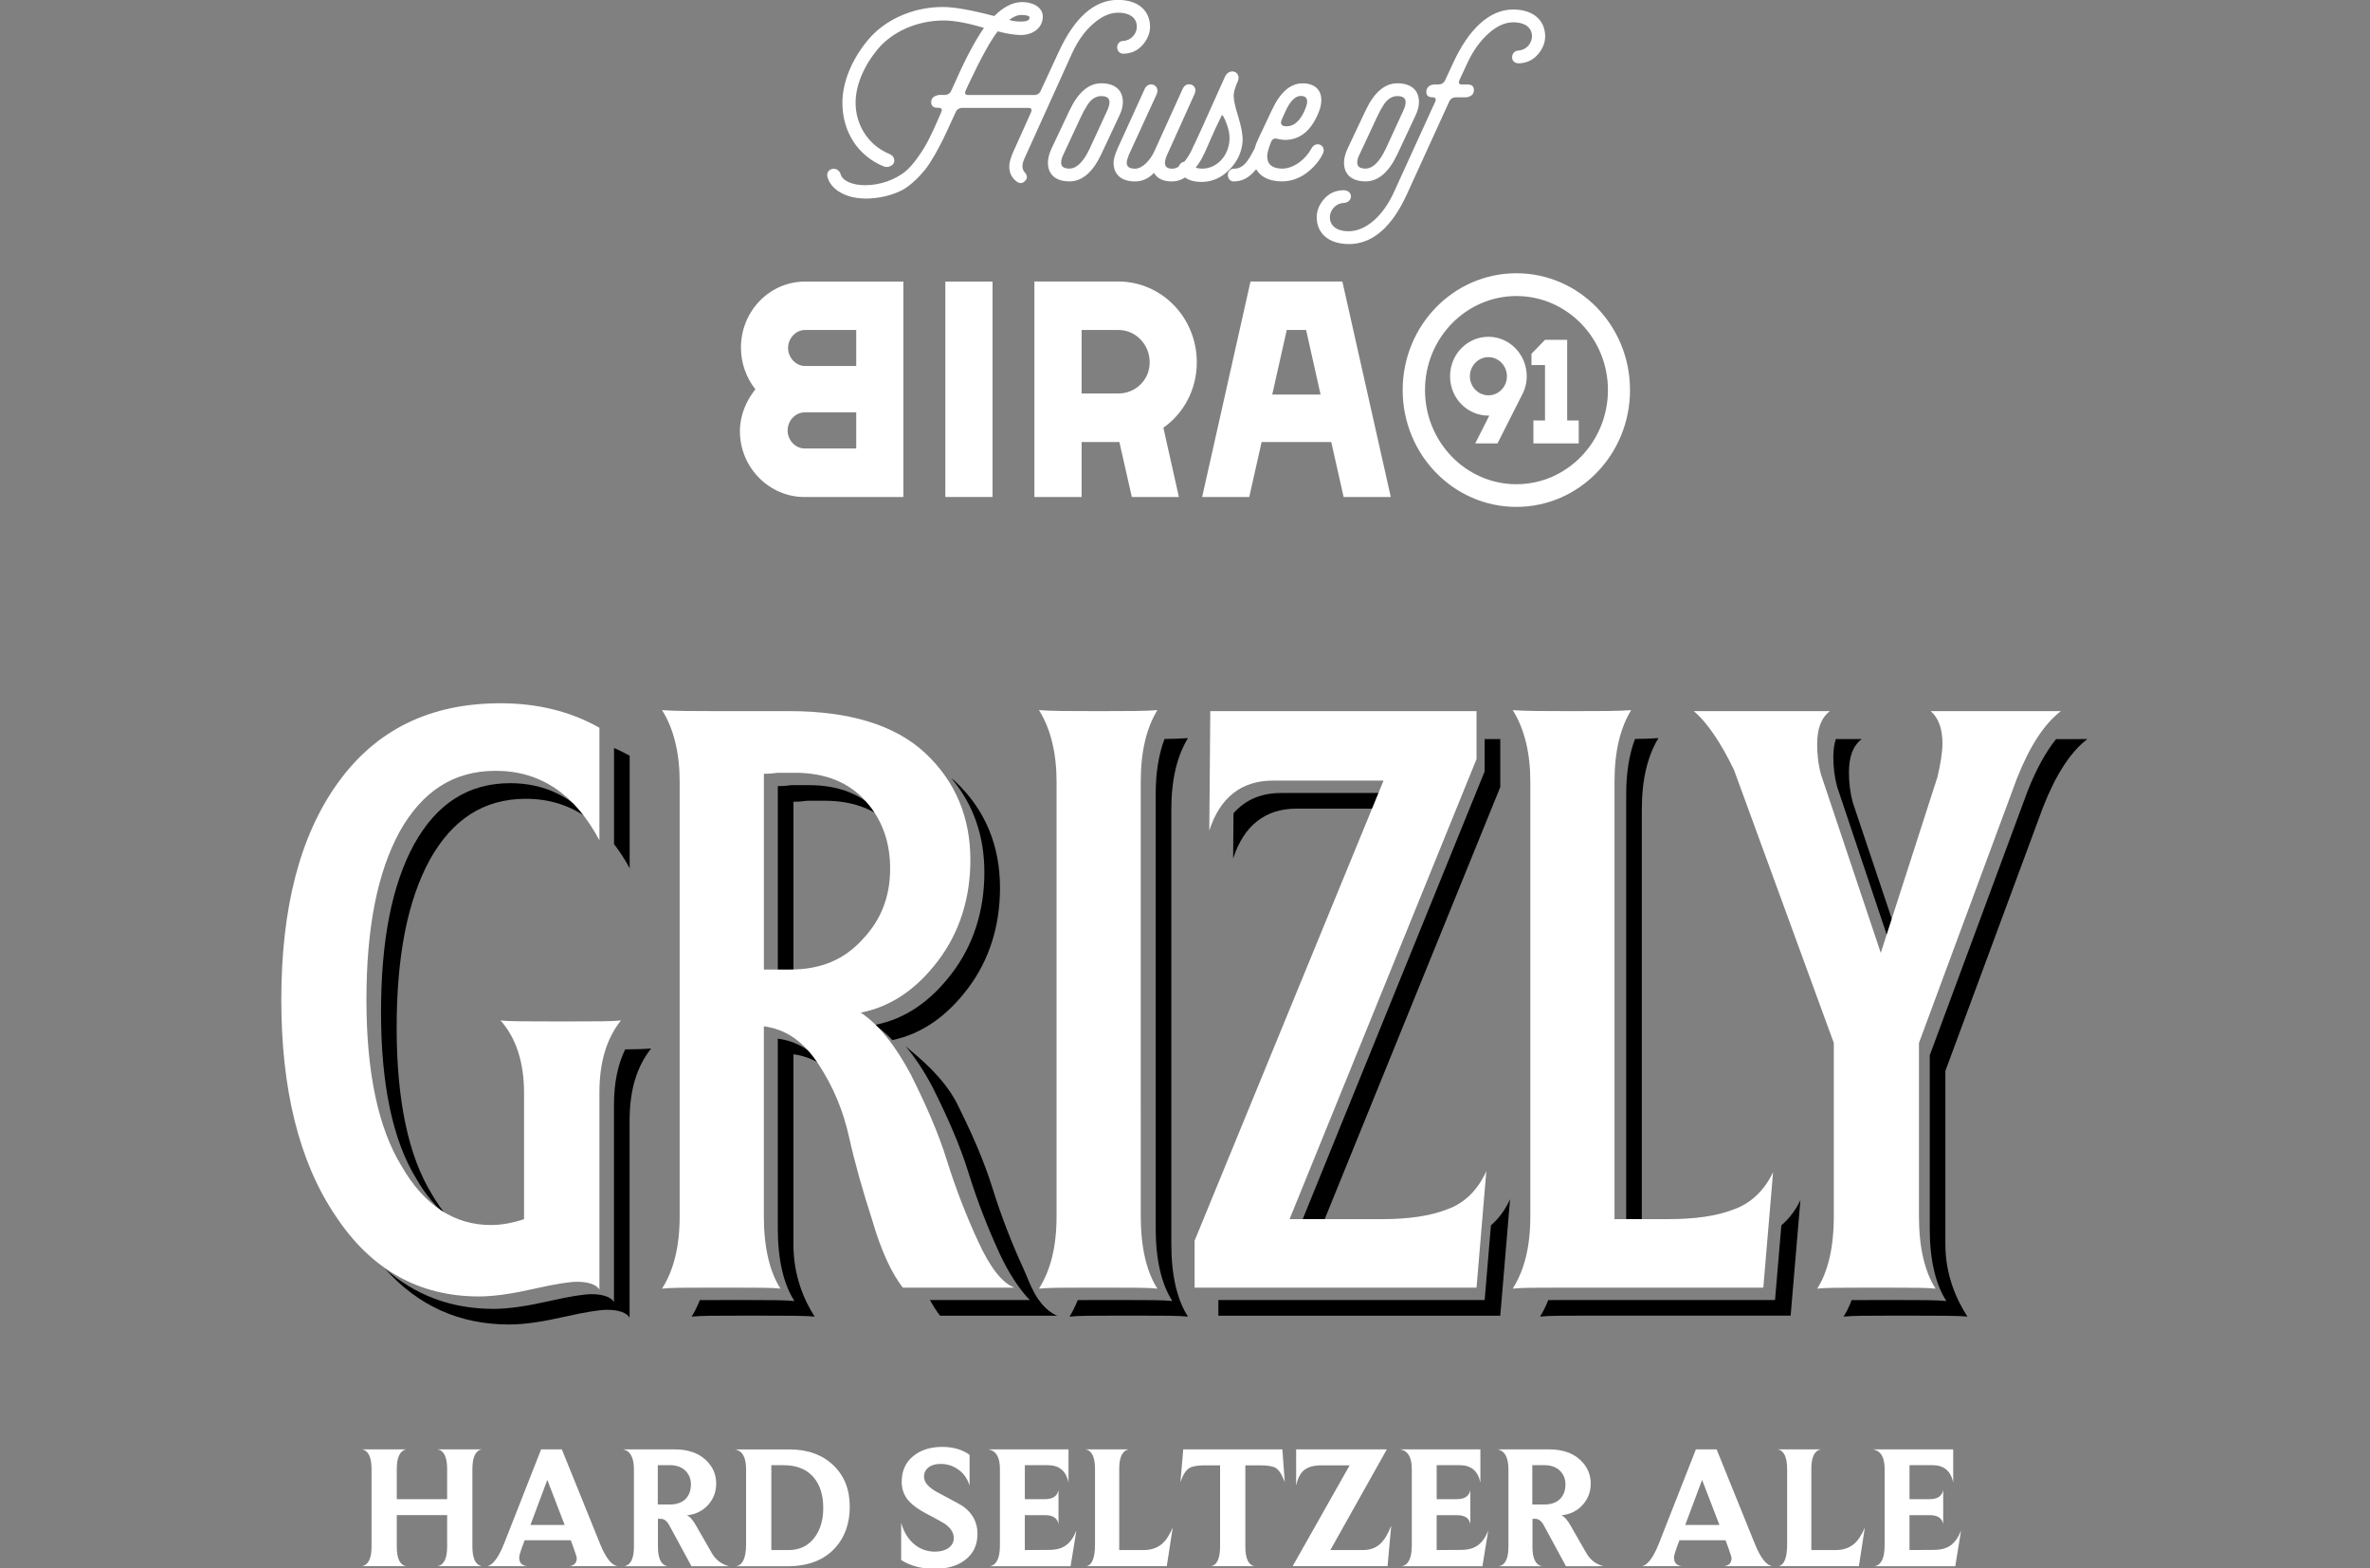 <svg width="337" height="223" viewBox="0 0 337 223" fill="none" xmlns="http://www.w3.org/2000/svg">
<rect x="0" y="0" width="337" height="223" fill="#808080" stroke="none"/>
<g clip-path="url(#clip0_6701_756)">
<path d="M87.303 157.161V185.138C86.885 184.441 85.772 184.024 84.101 184.024C83.126 184.024 81.179 184.303 78.115 184.999C75.054 185.695 72.408 186.112 70.182 186.112C64.137 186.112 59.002 184.158 54.734 180.383C59.396 185.63 65.271 188.335 72.404 188.335C74.63 188.335 77.276 187.917 80.337 187.221C83.401 186.525 85.348 186.246 86.323 186.246C87.994 186.246 89.108 186.663 89.525 187.36V159.383C89.525 155.068 90.5 151.728 92.588 149.082C91.819 149.168 90.577 149.2 88.901 149.214C87.824 151.424 87.303 154.034 87.303 157.161Z" fill="black"/>
<path d="M72.554 111.363C66.569 111.363 62.113 114.286 58.914 119.993C55.712 125.84 54.18 133.774 54.18 143.934C54.18 154.234 55.851 162.168 59.191 167.596C60.485 169.847 61.97 171.621 63.612 172.963C62.834 172.031 62.093 171.002 61.413 169.818C58.071 164.39 56.402 156.456 56.402 146.156C56.402 135.996 57.934 128.06 61.136 122.215C64.337 116.508 68.79 113.585 74.776 113.585C78.567 113.585 81.807 114.785 84.553 117.097C81.395 113.302 77.418 111.363 72.554 111.363Z" fill="black"/>
<path d="M89.534 123.465V107.457C88.814 107.049 88.067 106.691 87.312 106.355V120.028C88.102 121.062 88.852 122.184 89.534 123.465Z" fill="black"/>
<path d="M137.715 166.763C138.966 170.799 140.499 174.696 142.168 178.315C143.626 181.476 146.778 186.668 150.111 187.049C147.378 185.684 146.338 182.149 145.594 180.537C143.923 176.918 142.392 173.021 141.141 168.985C139.889 164.949 138.08 160.911 135.992 156.734C134.087 153.161 130.874 150.512 128.766 148.773C130.074 150.313 131.344 152.215 132.568 154.512C134.656 158.689 136.466 162.724 137.717 166.763H137.715Z" fill="black"/>
<path d="M110.599 147.694V174.698C110.599 179.151 111.433 182.631 112.966 184.998C111.712 184.858 109.486 184.858 106.284 184.858H102.944C101.631 184.858 100.495 184.858 99.516 184.867C99.183 185.704 98.802 186.493 98.344 187.218C99.595 187.078 101.824 187.078 105.164 187.078H108.504C111.705 187.078 114.589 187.078 115.843 187.218C114.31 184.851 112.819 181.371 112.819 176.918V149.913C114.569 150.142 116.104 150.802 117.485 151.861C115.585 149.444 113.349 148.05 110.597 147.691L110.599 147.694Z" fill="black"/>
<path d="M135.379 138.365C132.319 142.401 128.698 144.908 124.383 145.743C125.235 146.312 126.07 147.035 126.891 147.895C131.078 147.006 134.609 144.532 137.601 140.587C140.662 136.551 142.195 131.678 142.195 126.25C142.195 120.265 140.107 115.115 135.792 111.079C135.622 110.921 135.425 110.785 135.248 110.633C138.42 114.365 139.973 118.886 139.973 124.031C139.973 129.459 138.44 134.329 135.379 138.365Z" fill="black"/>
<path d="M114.774 113.86H117.279C120.698 113.86 123.496 114.749 125.691 116.427C125.494 116.173 125.296 115.919 125.079 115.677C122.714 113.033 119.372 111.641 115.057 111.641H112.551C111.577 111.781 110.88 111.781 110.602 111.781V139.62H112.824V114.001C113.102 114.001 113.799 114.001 114.774 113.86Z" fill="black"/>
<path d="M147.664 184.859H132.234C132.708 185.716 133.189 186.467 133.67 187.081H150.323C149.407 186.728 148.525 185.979 147.664 184.859Z" fill="black"/>
<path d="M168.92 104.953C167.993 105.023 166.879 105.06 165.587 105.076C164.778 107.22 164.333 109.796 164.333 112.893V174.695C164.333 179.148 165.17 182.628 166.7 184.995C165.449 184.855 163.22 184.855 160.018 184.855H156.676C155.364 184.855 154.228 184.855 153.25 184.864C152.917 185.7 152.536 186.49 152.078 187.215C153.33 187.075 155.559 187.075 158.898 187.075H162.24C165.442 187.075 167.668 187.075 168.922 187.215C167.392 184.848 166.555 181.368 166.555 176.914V115.115C166.555 110.801 167.392 107.461 168.922 104.955L168.92 104.953Z" fill="black"/>
<path d="M184.523 175.112H187.648L213.33 111.914V105.094H211.108V109.692L184.523 175.112Z" fill="black"/>
<path d="M182.168 112.758C179.332 112.758 177.067 113.726 175.396 115.646L175.344 122.079C176.876 117.347 179.937 114.98 184.393 114.98H196.988L197.899 112.758H182.168Z" fill="black"/>
<path d="M213.513 184.927L214.723 170.516C214.023 172.071 213.089 173.289 212.003 174.236L211.109 184.859H173.242V187.081H213.329L213.504 184.997C213.504 184.997 213.483 184.997 213.472 184.999C213.486 184.977 213.495 184.952 213.508 184.929L213.513 184.927Z" fill="black"/>
<path d="M253.299 174.24L252.398 184.853H223.585C222.272 184.853 221.136 184.853 220.157 184.862C219.823 185.699 219.442 186.488 218.984 187.214C220.238 187.073 222.465 187.073 225.805 187.073H254.618L256.01 170.648C255.312 172.122 254.38 173.308 253.296 174.238L253.299 174.24Z" fill="black"/>
<path d="M231.234 175.11H233.456V115.113C233.456 110.798 234.291 107.459 235.823 104.953C234.896 105.023 233.781 105.06 232.49 105.076C231.681 107.22 231.237 109.796 231.237 112.893V175.114L231.234 175.11Z" fill="black"/>
<path d="M261.245 111.921L269.737 137.254L270.46 135.007L263.467 114.141C263.05 112.61 262.91 111.218 262.91 109.826C262.91 107.599 263.467 106.069 264.719 105.094H261.041C260.817 105.813 260.688 106.631 260.688 107.606C260.688 108.998 260.828 110.39 261.245 111.921Z" fill="black"/>
<path d="M292.364 105.096C290.891 106.928 289.539 109.379 288.317 112.479L274.398 150.06V174.697C274.398 179.15 275.232 182.631 276.763 184.998C275.511 184.857 273.282 184.857 270.081 184.857H266.601C265.326 184.857 264.252 184.859 263.288 184.868C262.964 185.739 262.585 186.53 262.141 187.217C263.392 187.077 265.621 187.077 268.823 187.077H272.303C275.504 187.077 278.506 187.077 279.76 187.217C278.23 184.85 276.62 181.37 276.62 176.917V152.28L290.539 114.698C292.349 110.105 294.437 106.903 296.802 105.094L292.364 105.096Z" fill="black"/>
<path d="M88.297 145.095C86.209 147.739 85.234 151.084 85.234 155.396V183.371C84.814 182.675 83.701 182.26 82.032 182.26C81.057 182.26 79.11 182.539 76.046 183.235C72.983 183.931 70.34 184.346 68.113 184.346C59.483 184.346 52.666 180.448 47.655 172.796C42.505 165.139 40 154.838 40 142.173C40 129.09 42.644 118.792 48.072 111.276C53.5 103.757 61.154 100 71.176 100C76.325 100 81.057 101.113 85.234 103.48V119.486C81.753 112.944 76.881 109.605 70.48 109.605C64.494 109.605 60.041 112.529 56.84 118.234C53.638 124.079 52.105 132.015 52.105 142.175C52.105 152.476 53.776 160.409 57.116 165.837C60.318 171.406 64.633 174.19 69.784 174.19C71.314 174.19 72.845 173.911 74.516 173.356V155.401C74.516 151.088 73.403 147.605 71.174 145.1C72.428 145.241 74.931 145.241 78.829 145.241H80.917C84.538 145.241 87.041 145.241 88.295 145.1L88.297 145.095Z" fill="white"/>
<path d="M129.496 152.754C131.584 156.93 133.393 160.964 134.645 165.002C135.896 169.036 137.429 172.933 139.098 176.552C140.769 180.173 142.44 182.397 144.247 183.096H128.38C126.85 181.148 125.317 177.947 124.065 173.629C122.675 169.317 121.562 165.419 120.725 161.66C119.891 157.905 118.499 154.563 116.411 151.362C114.322 148.163 111.819 146.351 108.615 145.934V172.933C108.615 177.389 109.45 180.867 110.983 183.234C109.729 183.093 107.502 183.093 104.301 183.093H100.961C97.619 183.093 95.392 183.093 94.141 183.234C95.809 180.59 96.644 177.248 96.644 172.933V111.134C96.644 107.101 95.809 103.62 94.141 100.977C96.088 101.117 98.594 101.117 101.795 101.117H112.234C120.725 101.117 127.267 103.065 131.581 107.103C135.894 111.137 137.982 116.288 137.982 122.274C137.982 127.702 136.452 132.572 133.391 136.608C130.33 140.644 126.711 143.149 122.394 143.986C124.9 145.655 127.267 148.577 129.496 152.754ZM122.675 133.545C125.319 130.761 126.573 127.421 126.573 123.523C126.573 119.766 125.46 116.565 123.093 113.921C120.728 111.277 117.386 109.885 113.073 109.885H110.568C109.593 110.026 108.899 110.026 108.62 110.026V137.862H112.377C116.692 137.862 120.032 136.47 122.678 133.547L122.675 133.545Z" fill="white"/>
<path d="M162.209 172.933C162.209 177.389 163.044 180.867 164.576 183.234C163.322 183.093 161.096 183.093 157.897 183.093H154.555C151.212 183.093 148.988 183.093 147.734 183.234C149.403 180.59 150.238 177.248 150.238 172.933V111.134C150.238 107.101 149.403 103.62 147.734 100.977C149.682 101.117 152.187 101.117 155.389 101.117H157.058C160.259 101.117 162.767 101.117 164.574 100.977C163.041 103.482 162.207 106.822 162.207 111.134L162.209 172.933Z" fill="white"/>
<path d="M205.778 171.961C208.145 171.126 210.092 169.317 211.346 166.53L209.954 183.096H169.867V176.416L196.731 110.998H181.002C176.549 110.998 173.488 113.363 171.955 118.097L172.096 101.117H209.954V107.937L183.369 173.355H196.454C200.211 173.355 203.274 172.933 205.778 171.961Z" fill="white"/>
<path d="M246.557 171.958C248.921 171.124 250.869 169.315 252.123 166.671L250.733 183.093H221.922C218.58 183.093 216.353 183.093 215.102 183.234C216.77 180.59 217.605 177.248 217.605 172.933V111.134C217.605 107.101 216.77 103.62 215.102 100.977C217.049 101.117 219.555 101.117 222.756 101.117H224.425C227.626 101.117 230.132 101.117 231.941 100.977C230.408 103.482 229.574 106.822 229.574 111.134V173.351H237.229C240.986 173.351 244.051 172.931 246.557 171.958Z" fill="white"/>
<path d="M272.864 148.301V172.936C272.864 177.391 273.699 180.869 275.231 183.236C273.978 183.096 271.751 183.096 268.55 183.096H265.071C261.87 183.096 259.641 183.096 258.392 183.236C259.922 180.869 260.757 177.391 260.757 172.936V148.301L246.561 109.468C244.613 105.434 242.663 102.648 240.852 101.117H260.199C258.945 102.092 258.39 103.62 258.39 105.849C258.39 107.239 258.53 108.633 258.945 110.162L267.436 135.495L275.508 110.441C275.928 108.631 276.206 106.962 276.206 105.709C276.206 103.62 275.649 102.09 274.535 101.117H293.048C290.681 102.927 288.593 106.128 286.784 110.719L272.864 148.299V148.301Z" fill="white"/>
<path d="M62.232 222.7C63.13 222.526 63.581 221.605 63.581 219.907V215.44H56.42V219.907C56.42 221.628 56.869 222.553 57.77 222.7H51.484C52.382 222.526 52.831 221.605 52.831 219.907V208.883C52.831 207.212 52.382 206.264 51.484 206.09H57.77C56.872 206.264 56.42 207.212 56.42 208.883V213.175H63.581V208.883C63.581 207.212 63.132 206.264 62.232 206.09H68.494C67.621 206.264 67.172 207.187 67.172 208.883V219.907C67.172 221.605 67.621 222.526 68.494 222.7H62.232Z" fill="white"/>
<path d="M80.941 222.703C81.664 222.603 82.013 222.229 82.013 221.555C82.013 221.429 81.866 220.955 81.59 220.184L81.163 219.012H74.602L74.177 220.159C73.951 220.782 73.828 221.231 73.828 221.481C73.828 222.204 74.202 222.628 74.976 222.703H69.289C69.513 222.653 69.763 222.528 70.01 222.304C70.611 221.755 71.16 220.807 71.681 219.485L76.944 206.09H79.889L85.351 219.585C86.124 221.481 86.922 222.528 87.795 222.703H80.936H80.941ZM80.293 216.842L77.823 210.43L75.427 216.842H80.293Z" fill="white"/>
<path d="M98.322 222.705L95.551 217.592C95.227 217.016 95.052 216.667 94.977 216.57C94.678 216.171 94.354 215.971 94.029 215.971H93.555V219.934C93.555 221.608 94.004 222.53 94.902 222.705H88.792C89.69 222.53 90.139 221.61 90.139 219.934V208.96C90.139 207.264 89.64 206.317 88.617 206.09H95.927C97.798 206.09 99.272 206.591 100.342 207.586C101.339 208.509 101.838 209.631 101.838 210.953C101.838 212.076 101.489 213.048 100.791 213.871C100.017 214.794 98.995 215.318 97.673 215.468C98.097 215.642 98.521 216.141 98.968 216.916L101.212 220.832C101.786 221.828 102.609 222.453 103.684 222.703L98.322 222.705ZM97.498 209.16C96.95 208.611 96.201 208.337 95.254 208.337H93.533V213.926H95.301C96.276 213.926 97.049 213.624 97.573 213.051C98.02 212.527 98.247 211.878 98.247 211.055C98.247 210.307 97.997 209.684 97.498 209.16Z" fill="white"/>
<path d="M118.738 220.114C117.167 221.833 114.92 222.708 112.002 222.708H104.692C105.615 222.534 106.088 221.486 106.088 219.616V208.891C106.088 207.22 105.565 206.272 104.492 206.098H112.251C114.845 206.098 116.915 206.846 118.486 208.342C120.058 209.839 120.831 211.809 120.831 214.228C120.831 216.625 120.132 218.595 118.736 220.119L118.738 220.114ZM115.668 210.036C114.695 208.914 113.271 208.34 111.403 208.34H109.68V220.411H112.124C113.72 220.411 114.97 219.79 115.865 218.568C116.666 217.471 117.062 216.099 117.062 214.428C117.062 212.557 116.591 211.109 115.668 210.036Z" fill="white"/>
<path d="M137.246 221.807C136.151 222.653 134.702 223.079 132.882 223.079C131.011 223.079 129.438 222.653 128.141 221.83V216.542C128.542 217.941 129.215 218.986 130.163 219.71C130.986 220.333 131.911 220.633 132.981 220.633C134.503 220.633 135.625 219.884 135.625 218.71C135.625 217.962 135.201 217.288 134.378 216.69C134.204 216.565 133.303 216.066 131.66 215.193C130.585 214.62 129.789 214.046 129.29 213.497C128.567 212.724 128.215 211.774 128.215 210.704C128.215 209.182 128.739 207.985 129.812 207.085C130.886 206.187 132.283 205.738 133.979 205.738C135.525 205.738 136.822 206.115 137.87 206.863V211.252C137.546 210.205 136.972 209.407 136.149 208.883C135.448 208.409 134.652 208.16 133.73 208.16C132.208 208.16 131.385 208.96 131.385 209.956C131.385 210.779 132.034 211.527 133.356 212.227C135.575 213.4 136.8 214.071 137.022 214.248C138.344 215.243 138.992 216.517 138.992 218.089C138.992 219.66 138.421 220.907 137.246 221.807Z" fill="white"/>
<path d="M152.239 222.705H140.764C141.711 222.53 142.185 221.533 142.185 219.735V208.858C142.185 207.212 141.639 206.289 140.539 206.09H151.937V210.829C151.613 209.16 150.615 208.335 148.969 208.335H145.725V213.175H148.543C149.69 213.175 150.339 212.749 150.513 211.878V216.717C150.366 215.869 149.715 215.443 148.593 215.443H145.722V220.406L149.189 220.383C151.184 220.383 152.282 219.56 153.055 217.637L152.232 222.7L152.239 222.705Z" fill="white"/>
<path d="M165.908 222.703H154.483C155.306 222.528 155.705 221.481 155.705 219.585V208.883C155.705 207.212 155.256 206.264 154.383 206.09H160.493C159.595 206.264 159.147 207.187 159.147 208.883V220.406H162.613C163.636 220.406 164.484 220.132 165.157 219.585C165.756 219.111 166.28 218.311 166.754 217.213L165.908 222.703Z" fill="white"/>
<path d="M182.691 210.756C182.317 209.733 181.918 209.085 181.444 208.761C181.018 208.486 180.27 208.362 179.225 208.362H177.08V219.909C177.08 221.63 177.529 222.555 178.402 222.703H172.166C173.039 222.576 173.488 221.628 173.488 219.909V208.362H171.318C170.296 208.362 169.57 208.486 169.148 208.734C168.625 209.035 168.201 209.709 167.852 210.756L168.251 206.09H182.345L182.691 210.756Z" fill="white"/>
<path d="M197.3 222.703H183.805L191.91 208.362H187.895C186.773 208.362 185.925 208.609 185.351 209.108C184.877 209.534 184.53 210.23 184.304 211.23V206.09H197.2L189.169 220.406H193.808C194.806 220.406 195.631 220.109 196.252 219.533C196.826 219.012 197.35 218.161 197.824 216.937L197.302 222.7L197.3 222.703Z" fill="white"/>
<path d="M210.801 222.705H199.326C200.274 222.53 200.748 221.533 200.748 219.735V208.858C200.748 207.212 200.201 206.289 199.102 206.09H210.5V210.829C210.175 209.16 209.178 208.335 207.532 208.335H204.287V213.175H207.105C208.253 213.175 208.901 212.749 209.076 211.878V216.717C208.928 215.869 208.278 215.443 207.155 215.443H204.285V220.406L207.752 220.383C209.747 220.383 210.844 219.56 211.617 217.637L210.794 222.7L210.801 222.705Z" fill="white"/>
<path d="M222.673 222.705L219.902 217.592C219.578 217.016 219.403 216.667 219.329 216.57C219.029 216.171 218.705 215.971 218.381 215.971H217.907V219.934C217.907 221.608 218.356 222.53 219.254 222.705H213.143C214.041 222.53 214.49 221.61 214.49 219.934V208.96C214.49 207.264 213.991 206.317 212.969 206.09H220.279C222.149 206.09 223.623 206.591 224.693 207.586C225.691 208.509 226.19 209.631 226.19 210.953C226.19 212.076 225.841 213.048 225.142 213.871C224.369 214.794 223.346 215.318 222.025 215.468C222.449 215.642 222.873 216.141 223.319 216.916L225.564 220.832C226.138 221.828 226.961 222.453 228.035 222.703L222.673 222.705ZM221.85 209.16C221.301 208.611 220.553 208.337 219.605 208.337H217.884V213.926H219.653C220.628 213.926 221.401 213.624 221.925 213.051C222.371 212.527 222.598 211.878 222.598 211.055C222.598 210.307 222.349 209.684 221.85 209.16Z" fill="white"/>
<path d="M245.144 222.703C245.867 222.603 246.217 222.229 246.217 221.555C246.217 221.429 246.069 220.955 245.793 220.184L245.366 219.012H238.805L238.381 220.159C238.154 220.782 238.031 221.231 238.031 221.481C238.031 222.204 238.406 222.628 239.179 222.703H233.492C233.717 222.653 233.966 222.528 234.215 222.304C234.814 221.755 235.363 220.807 235.884 219.485L241.147 206.09H244.092L249.554 219.585C250.327 221.481 251.125 222.528 251.998 222.703H245.14H245.144ZM244.496 216.842L242.027 210.43L239.63 216.842H244.496Z" fill="white"/>
<path d="M264.322 222.703H252.897C253.72 222.528 254.119 221.481 254.119 219.585V208.883C254.119 207.212 253.67 206.264 252.797 206.09H258.907C258.01 206.264 257.561 207.187 257.561 208.883V220.406H261.027C262.05 220.406 262.898 220.132 263.571 219.585C264.17 219.111 264.694 218.311 265.168 217.213L264.322 222.703Z" fill="white"/>
<path d="M278.036 222.705H266.56C267.508 222.53 267.982 221.533 267.982 219.735V208.858C267.982 207.212 267.436 206.289 266.336 206.09H277.734V210.829C277.41 209.16 276.412 208.335 274.766 208.335H271.521V213.175H274.34C275.487 213.175 276.135 212.749 276.31 211.878V216.717C276.163 215.869 275.512 215.443 274.39 215.443H271.519V220.406L274.986 220.383C276.981 220.383 278.079 219.56 278.852 217.637L278.029 222.7L278.036 222.705Z" fill="white"/>
<path d="M199.453 55.463C199.453 64.641 206.697 72.077 215.619 72.077C224.541 72.077 231.778 64.641 231.778 55.463C231.778 46.284 224.548 38.855 215.619 38.855C206.69 38.855 199.453 46.284 199.453 55.463ZM228.639 55.463C228.639 62.835 222.806 68.853 215.626 68.853C208.446 68.853 202.627 62.842 202.627 55.463C202.627 48.083 208.453 42.094 215.626 42.094C222.799 42.094 228.639 48.083 228.639 55.463Z" fill="white"/>
<path d="M219.691 55.675V59.788H218.041V63.055H224.487V59.788H222.844V48.324H219.691L217.766 50.307V51.908H219.691V55.675Z" fill="white"/>
<path d="M211.64 47.887C208.635 47.887 206.188 50.391 206.188 53.502C206.188 56.614 208.635 59.097 211.64 59.097H211.767L209.771 63.048H212.937L216.125 56.741L216.337 56.317C216.817 55.485 217.092 54.532 217.092 53.502C217.092 50.391 214.637 47.887 211.64 47.887ZM211.64 56.212C210.187 56.212 209.009 54.984 209.009 53.502C209.009 52.021 210.187 50.786 211.64 50.786C213.093 50.786 214.277 52 214.277 53.502C214.277 55.005 213.1 56.212 211.64 56.212Z" fill="white"/>
<path d="M141.136 40.035H134.422V70.668H141.136V40.035Z" fill="white"/>
<path d="M114.415 70.668H128.451V40.035H114.479C109.443 40.035 105.359 44.233 105.359 49.425C105.359 51.662 106.128 53.736 107.412 55.352C106.128 56.96 105.211 59.034 105.211 61.299C105.211 66.484 109.372 70.675 114.415 70.675V70.668ZM114.479 46.921H121.751V52.043H114.479C113.153 52.043 112.06 50.85 112.06 49.482C112.06 48.113 113.146 46.921 114.479 46.921ZM114.415 58.639H121.751V63.768H114.415C113.075 63.768 111.996 62.576 111.996 61.207C111.996 59.838 113.075 58.639 114.415 58.639Z" fill="white"/>
<path d="M191.053 70.667H197.761L190.877 40.027H177.814L170.938 70.667H177.638L179.394 62.857H189.297L191.053 70.667ZM180.904 56.106L182.97 46.92H185.721L187.78 56.106H180.904Z" fill="white"/>
<path d="M147.086 70.667H153.801V62.85H159.168L160.938 70.667H167.632L165.424 60.818C168.302 58.786 170.178 55.407 170.178 51.513C170.178 45.163 165.184 40.027 159.006 40.027H147.086V70.667ZM153.801 46.92H159.006C160.198 46.92 161.326 47.386 162.173 48.261C163.012 49.142 163.477 50.285 163.477 51.513C163.477 53.044 162.786 54.053 162.208 54.631C161.376 55.485 160.233 55.95 159.006 55.95H153.801V46.92Z" fill="white"/>
<path d="M123.029 28.239C125.011 28.239 126.788 27.753 128.044 27.153C129.335 26.56 130.689 25.163 131.528 24.148C131.944 23.625 132.396 22.927 132.925 22.017C133.447 21.107 133.828 20.338 134.145 19.71C134.455 19.047 134.878 18.172 135.4 17.015L135.887 15.964C136.063 15.548 136.409 15.336 136.86 15.336H146.192C146.643 15.336 146.784 15.548 146.608 15.964L144.033 21.7C143.688 22.504 143.512 23.167 143.512 23.654C143.512 24.529 143.822 25.227 144.485 25.749C144.936 26.13 145.352 26.13 145.74 25.749C146.121 25.368 146.121 24.945 145.67 24.458C145.493 24.246 145.388 23.971 145.388 23.654C145.388 23.301 145.493 22.885 145.733 22.398L152.49 7.47C153.294 5.755 154.268 4.394 155.453 3.378C156.637 2.327 157.822 1.805 158.972 1.805C160.82 1.805 161.652 2.679 161.652 3.794C161.652 4.739 160.919 5.713 159.769 5.819C158.549 5.819 158.549 7.639 159.769 7.639C160.883 7.604 161.786 7.187 162.485 6.383C163.183 5.579 163.528 4.704 163.528 3.794C163.528 1.663 161.998 -0.016 158.965 -0.016C155.622 -0.016 152.801 2.468 150.536 7.392L147.997 12.881C147.821 13.297 147.511 13.509 147.024 13.509H137.693C137.241 13.509 137.135 13.297 137.312 12.881L137.728 11.971C139.505 8.196 140.895 5.678 141.875 4.457C143.236 4.81 144.316 4.979 145.148 4.979C146.925 4.979 148.279 3.928 148.279 2.355C148.279 1.205 147.165 0.295 145.247 0.295C143.956 0.33 142.672 0.993 141.381 2.284C138.074 1.409 135.633 0.993 134.067 0.993C129.574 0.993 125.604 2.983 123.339 5.784C121.075 8.542 119.785 11.724 119.785 14.63C119.785 18.652 121.908 22.144 125.702 23.682L125.667 23.647C126.013 23.894 127.162 23.682 127.162 22.842C127.162 22.391 126.915 22.073 126.393 21.862C123.431 20.606 121.661 17.735 121.661 14.623C121.661 12.105 122.846 9.346 124.828 6.969C126.81 4.591 130.294 2.912 134.194 2.912C135.654 2.912 137.573 3.265 139.907 3.963C138.687 5.748 137.368 8.189 136.007 11.265L135.273 12.874C135.097 13.29 134.751 13.502 134.3 13.502H133.602C133.425 13.502 133.256 13.537 133.115 13.607C132.593 13.784 132.382 14.13 132.417 14.623C132.452 15.075 132.727 15.322 133.284 15.322H133.425C133.877 15.322 134.018 15.534 133.842 15.95L133.63 16.436C133.073 17.728 132.586 18.814 132.17 19.618C131.789 20.423 131.267 21.297 130.604 22.243C129.941 23.188 129.278 23.957 128.622 24.479C127.261 25.495 125.314 26.335 122.98 26.335C121.202 26.335 119.778 25.707 119.531 24.761C119.15 23.541 117.408 23.887 117.648 25.114C118.099 26.97 120.328 28.225 123.008 28.225L123.029 28.239ZM145.282 2.129C146.015 2.129 146.396 2.27 146.396 2.51C146.396 2.891 145.98 3.067 145.176 3.067C144.513 3.067 143.956 2.997 143.504 2.82C144.097 2.369 144.689 2.122 145.282 2.122V2.129Z" fill="white"/>
<path d="M156.569 21.982L159.143 16.493C159.489 15.794 159.665 15.131 159.665 14.504C159.665 12.789 158.515 11.844 156.597 11.844C154.82 11.844 153.324 13.1 152.104 15.653L149.494 21.177C149.184 21.876 149.008 22.539 149.008 23.132C149.008 24.846 150.157 25.791 152.076 25.791C153.853 25.791 155.349 24.536 156.569 21.982ZM150.891 23.132C150.891 22.779 150.997 22.398 151.201 21.982L153.712 16.599C154.128 15.759 154.128 15.724 154.65 14.884C155.208 14.045 155.871 13.664 156.604 13.664C157.754 13.664 158.064 14.327 157.472 15.653L154.961 21.107C154.058 23.033 153.077 23.971 152.069 23.971C151.265 23.971 150.884 23.689 150.884 23.132H150.891Z" fill="white"/>
<path d="M162.766 12.656L158.866 21.221C158.52 22.025 158.344 22.688 158.344 23.14C158.344 24.854 159.493 25.799 161.412 25.799C162.42 25.799 163.33 25.383 164.092 24.579C164.543 25.383 165.383 25.799 166.666 25.799C167.329 25.799 167.943 25.602 168.514 25.235C168.719 25.383 168.931 25.503 169.135 25.588C169.622 25.764 170.179 25.87 170.807 25.87C172.372 25.87 173.698 25.277 174.813 24.12C175.963 22.963 176.59 21.602 176.696 20.028C176.731 19.224 176.52 18.074 176.068 16.564C175.582 15.062 175.37 13.975 175.441 13.347C175.476 12.966 175.617 12.508 175.821 11.986L175.998 11.605C176.59 10.137 174.778 9.58 174.185 10.906C171.54 16.847 169.974 20.275 169.516 21.185C169.495 21.228 169.488 21.263 169.474 21.305C169.121 22.011 168.761 22.575 168.402 22.998C168.021 23.048 167.71 23.344 167.59 23.704C167.287 23.887 166.977 23.986 166.659 23.986C165.996 23.986 165.651 23.704 165.651 23.182C165.651 22.829 165.757 22.413 165.996 21.926L169.862 13.361C170.454 12.035 168.677 11.407 168.155 12.663L164.148 21.503C163.627 22.66 162.512 23.986 161.398 23.986C160.594 23.986 160.213 23.704 160.213 23.147C160.213 22.9 160.319 22.519 160.523 21.997L164.459 13.432C165.051 12.106 163.344 11.407 162.752 12.663L162.766 12.656ZM173.423 17.023C173.84 16.183 173.734 16.148 174.192 17.023C174.679 18.145 174.89 19.118 174.82 19.993C174.644 22.23 173.007 23.979 170.92 23.979C170.609 23.979 170.327 23.944 170.052 23.838C170.038 23.838 170.031 23.824 170.017 23.824C170.468 23.267 170.835 22.695 171.103 22.088C171.138 22.032 171.173 21.983 171.202 21.919C171.378 21.538 171.724 20.804 172.21 19.647C172.732 18.49 173.113 17.623 173.43 17.023H173.423Z" fill="white"/>
<path d="M175.482 25.792C176.491 25.792 177.401 25.376 178.198 24.536C178.346 24.381 178.48 24.219 178.621 24.064C179.256 25.192 180.575 25.792 182.275 25.792C183.495 25.792 184.645 25.411 185.724 24.642C186.803 23.838 187.572 22.928 188.093 21.884C188.686 20.698 187.12 19.894 186.457 21.15C185.724 22.512 184.087 23.979 182.275 23.979C180.878 23.944 180.187 23.351 180.187 22.229C180.187 21.813 180.363 21.108 180.744 20.169C180.92 19.753 181.231 19.612 181.682 19.753C182.134 19.859 182.486 19.894 182.691 19.894C184.92 19.894 186.556 18.497 187.6 15.732C187.776 15.245 187.882 14.751 187.882 14.229C187.882 12.726 186.909 11.852 185.202 11.852C183.495 11.852 182.035 13.107 180.85 15.661L178.967 19.647C178.706 20.183 178.515 20.684 178.388 21.15C178.374 21.178 178.353 21.192 178.339 21.221C177.958 21.919 177.958 22.025 177.401 22.829C176.844 23.633 176.216 23.986 175.482 23.986C174.298 23.986 174.298 25.806 175.482 25.806V25.792ZM182.239 17.051L182.691 16.035C183.424 14.321 184.257 13.517 185.202 13.658C185.935 13.764 186.069 14.391 185.583 15.548C184.92 17.157 184.017 17.961 182.938 17.961C182.239 17.961 182 17.644 182.239 17.051Z" fill="white"/>
<path d="M194.178 25.791C195.955 25.791 197.45 24.536 198.67 21.982L201.245 16.493C201.59 15.794 201.767 15.131 201.767 14.504C201.767 12.789 200.617 11.844 198.699 11.844C196.921 11.844 195.426 13.1 194.206 15.653L191.596 21.177C191.286 21.876 191.109 22.539 191.109 23.132C191.109 24.846 192.259 25.791 194.178 25.791ZM193.31 21.982L195.821 16.599C196.237 15.759 196.237 15.724 196.759 14.884C197.316 14.045 197.979 13.664 198.713 13.664C199.862 13.664 200.173 14.327 199.58 15.653L197.069 21.107C196.166 23.033 195.186 23.971 194.178 23.971C193.373 23.971 192.993 23.689 192.993 23.132C192.993 22.779 193.098 22.398 193.303 21.982H193.31Z" fill="white"/>
<path d="M191.783 34.707C195.161 34.707 197.947 32.295 200.106 27.504L206.058 14.467C206.235 14.05 206.58 13.839 207.032 13.839H208.428C208.605 13.839 208.774 13.804 208.915 13.733C209.402 13.557 209.613 13.211 209.578 12.717C209.543 12.266 209.268 12.019 208.739 12.019H207.906C207.455 12.019 207.349 11.807 207.526 11.391L208.675 8.907C209.479 7.193 210.488 5.796 211.673 4.745C212.858 3.694 214.007 3.172 215.157 3.172C217.005 3.172 217.837 4.047 217.837 5.161C217.837 6.107 217.104 7.08 215.954 7.186C214.769 7.186 214.628 9.006 215.954 9.006C217.068 8.971 217.971 8.555 218.67 7.75C219.368 6.946 219.713 6.071 219.713 5.161C219.713 3.031 218.183 1.352 215.15 1.352C211.701 1.352 208.809 4.286 206.721 8.759L205.501 11.384C205.325 11.8 204.979 12.012 204.493 12.012H204.006C203.83 12.012 203.696 12.047 203.519 12.082C203.033 12.294 202.786 12.639 202.821 13.098C202.821 13.55 203.068 13.796 203.59 13.832H203.66C204.112 13.832 204.253 14.043 204.077 14.46L198.258 27.215C196.692 30.742 194.181 32.88 191.783 32.88C189.935 32.88 189.103 32.005 189.103 30.891C189.103 29.945 189.836 28.972 190.986 28.866C192.382 28.866 192.552 27.046 190.986 27.046C189.871 27.081 188.969 27.497 188.27 28.302C187.572 29.106 187.227 29.981 187.227 30.891C187.227 33.021 188.757 34.7 191.79 34.7L191.783 34.707Z" fill="white"/>
</g>
<defs>
<clipPath id="clip0_6701_756">
<rect width="337" height="223" fill="white"/>
</clipPath>
</defs>
</svg>
